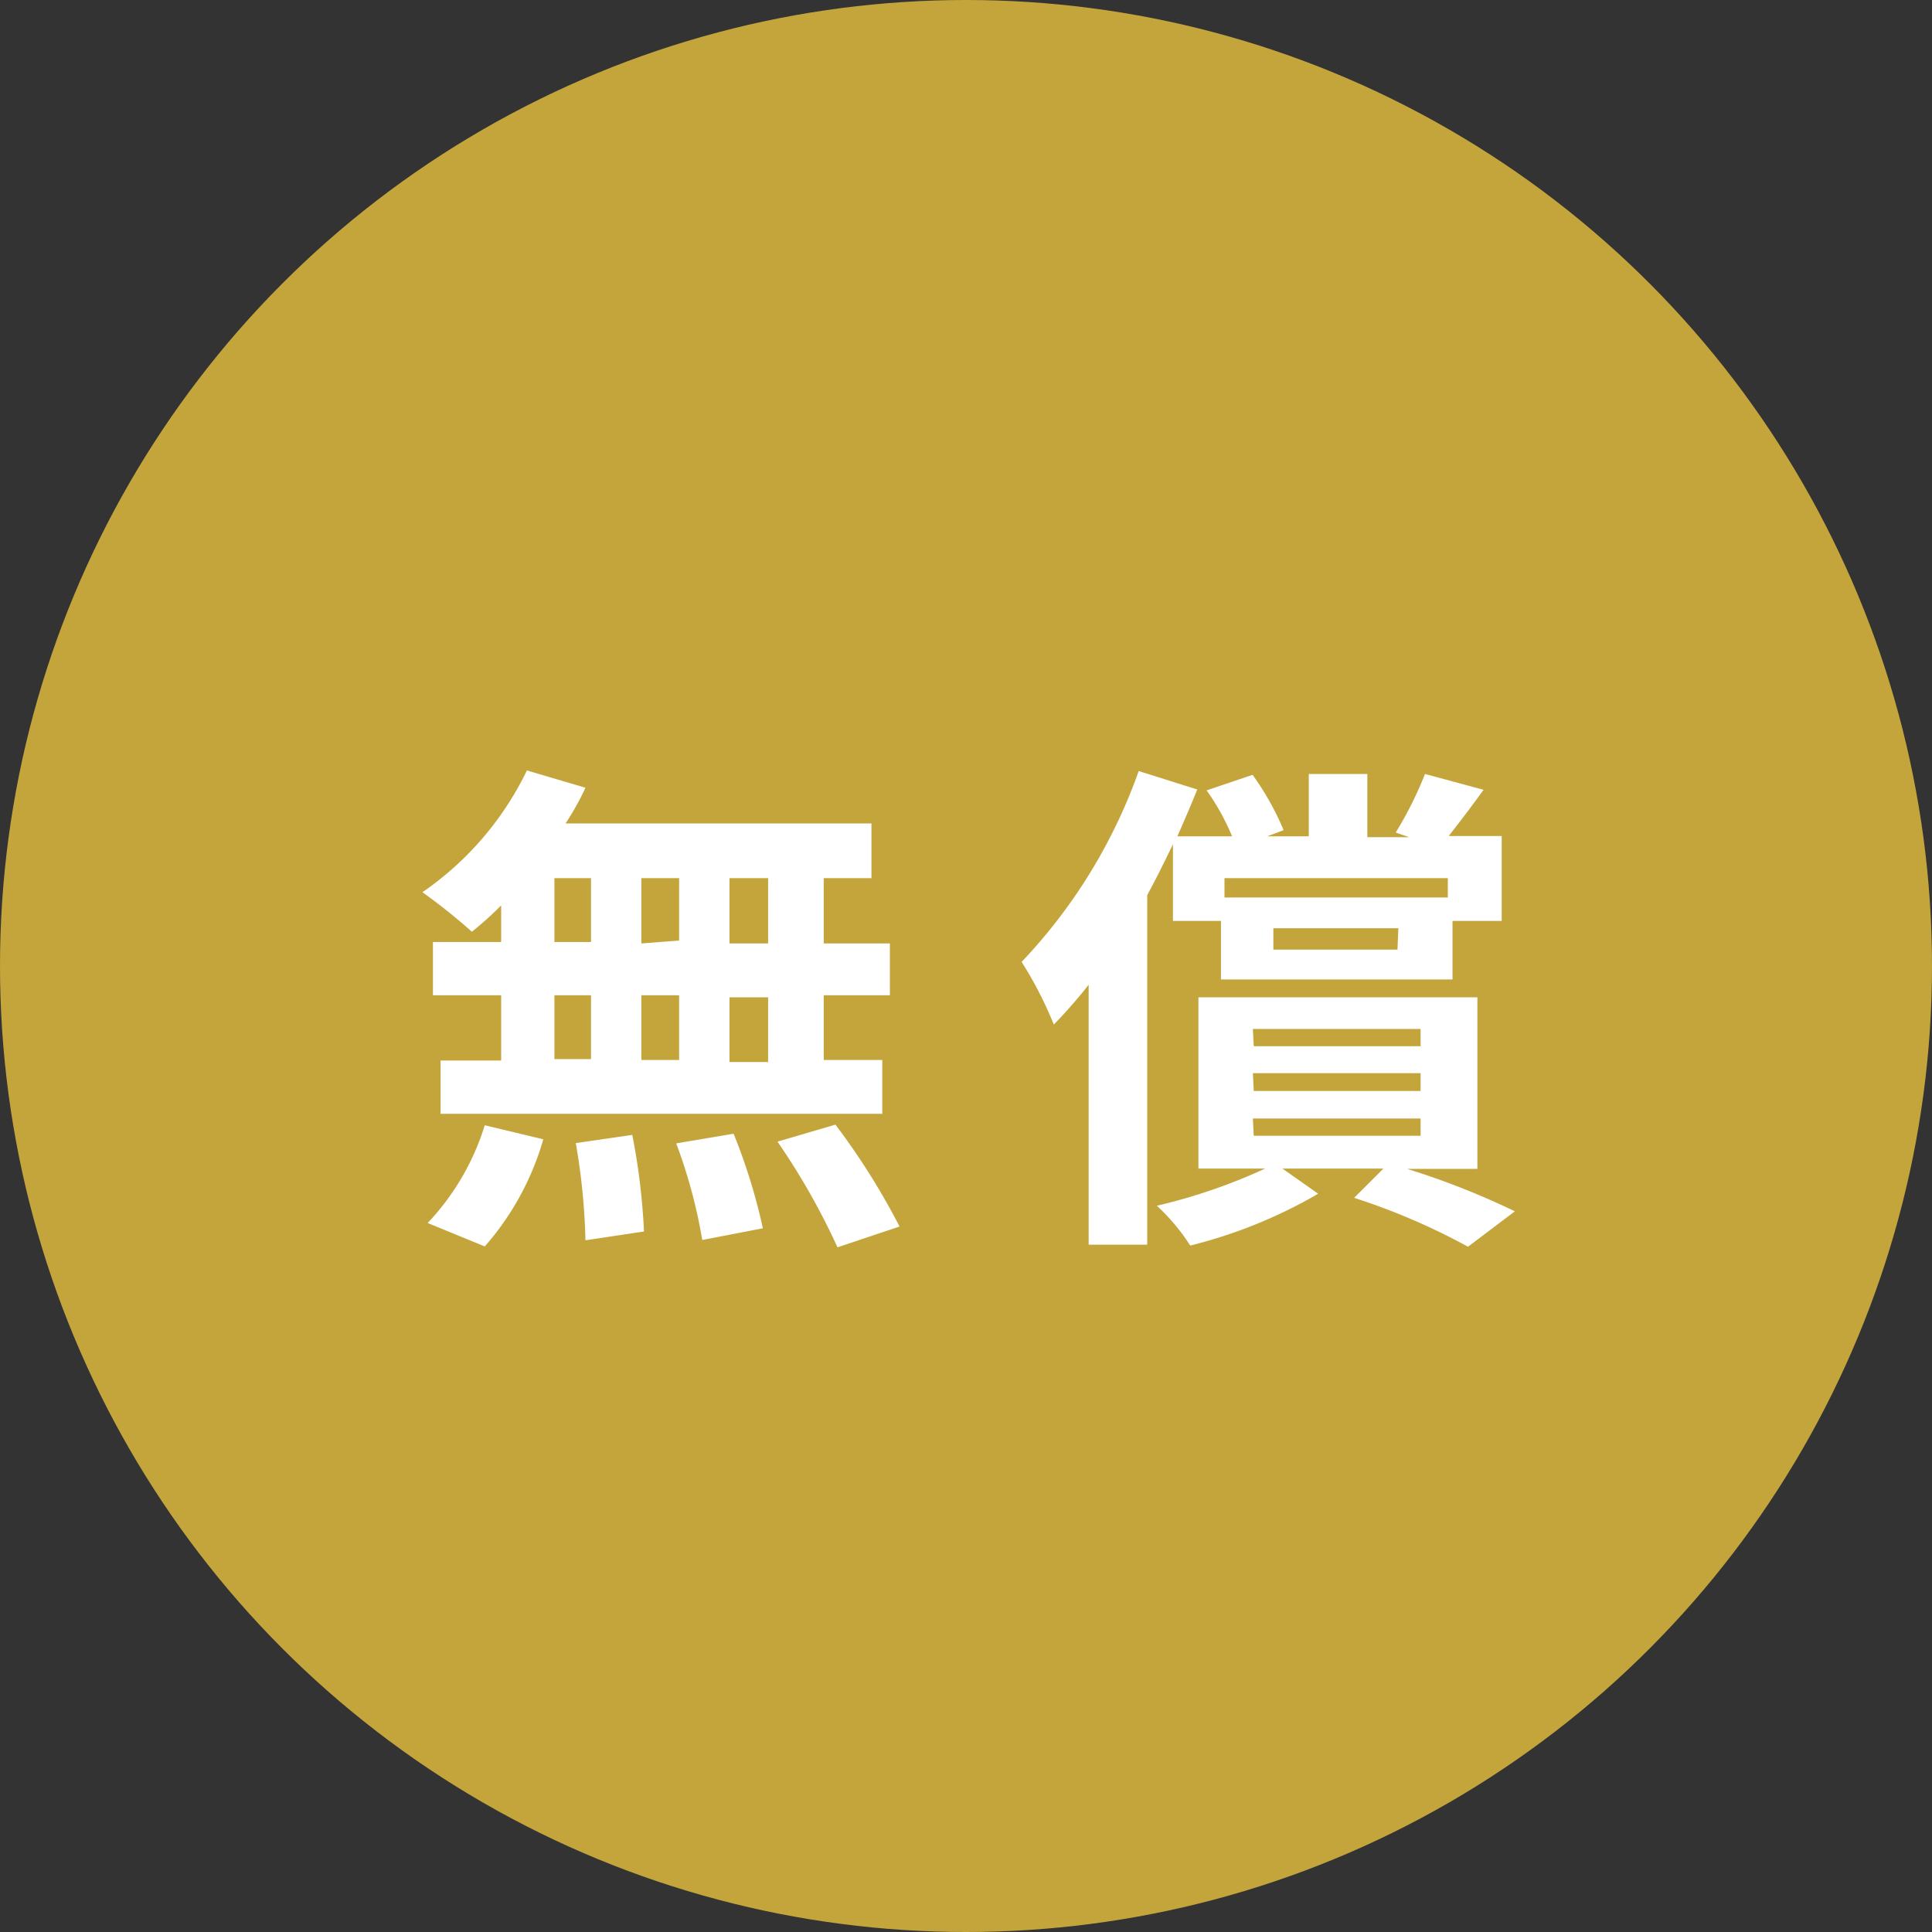 <svg xmlns="http://www.w3.org/2000/svg" width="66" height="66" viewBox="0 0 66 66"><rect x="0" y="0" width="66" height="66" fill="#333333" stroke="none"/><defs><style>.a{fill:#c4a53b;}.b{fill:#fff;}</style></defs><circle class="a" cx="33" cy="33" r="33"/><path class="b" d="M17.12,30.93a11.83,11.83,0,0,1-1,.9,19.6,19.6,0,0,0-1.69-1.35A10.68,10.68,0,0,0,18,26.32l2,.59a9.19,9.19,0,0,1-.68,1.22H29.77V30H28.14v2.23H30.4V34H28.14v2.21h2v1.84H15.05V36.23h2.07V34H14.79V32.18h2.33ZM14.61,41.78a8.51,8.51,0,0,0,1.95-3.34l2,.48a9.52,9.52,0,0,1-2,3.66Zm4.33-9.6h1.25V30H18.94Zm0,4h1.25V34H18.94Zm2.66,2.59A22.65,22.65,0,0,1,22,42.07l-2,.3a22.15,22.15,0,0,0-.33-3.32Zm1.6-6.64V30H21.91v2.23ZM21.91,34v2.21H23.2V34Zm3.15,4.73a19.61,19.61,0,0,1,1,3.23l-2.07.4a17.66,17.66,0,0,0-.89-3.3ZM26.24,30H24.92v2.23h1.32Zm0,4.07H24.92v2.21h1.32Zm2.3,4.35a24,24,0,0,1,2.19,3.48l-2.12.71A23.61,23.61,0,0,0,26.56,39Z"/><path class="b" d="M40.07,28.84c-.28.58-.57,1.17-.88,1.74V42.52h-2V33.64A16.54,16.54,0,0,1,36,35a13.16,13.16,0,0,0-1.1-2.14,18.38,18.38,0,0,0,4-6.52l2,.63c-.21.52-.44,1.06-.68,1.6h1.87A7.89,7.89,0,0,0,41.22,27l1.57-.53a9.35,9.35,0,0,1,1.06,1.89l-.56.21h1.42V26.44h2V28.6h1.43l-.46-.16a12.67,12.67,0,0,0,1-2l2,.54c-.42.59-.84,1.13-1.19,1.58H51.3v2.9H49.62v2H41.71v-2H40.07Zm8,11.09a26.65,26.65,0,0,1,3.68,1.45l-1.6,1.21a22.45,22.45,0,0,0-3.89-1.67l1-1H43.81l1.22.86a16.62,16.62,0,0,1-4.37,1.77,6.92,6.92,0,0,0-1.14-1.36,19.31,19.31,0,0,0,3.7-1.27H40.94V34.07h9.53v5.86ZM41.83,30v.66h7.63V30Zm1,5.74h5.7v-.59H42.8Zm0,1.53h5.7v-.61H42.8Zm0,1.53h5.7v-.59H42.8Zm4.94-7.09H43.5v.73h4.24Z"/></svg>
